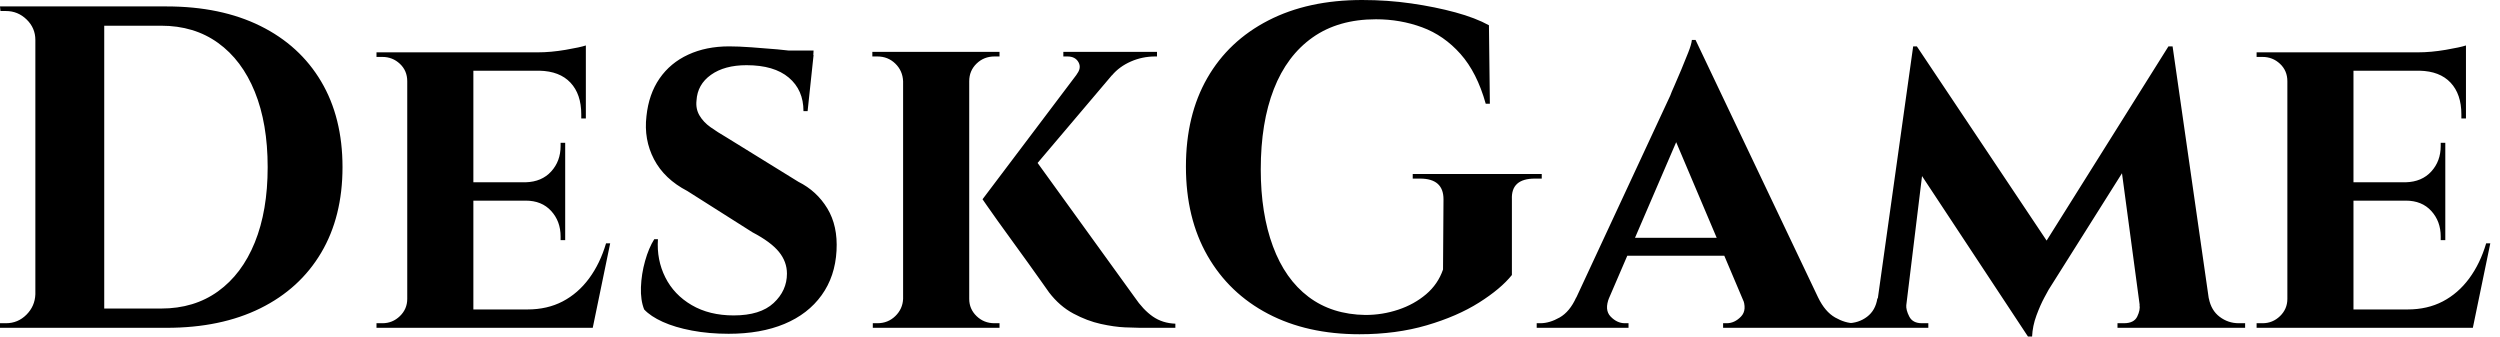 <svg baseProfile="full" height="28" version="1.1" viewBox="0 0 208 28" width="208" xmlns="http://www.w3.org/2000/svg" xmlns:ev="http://www.w3.org/2001/xml-events" xmlns:xlink="http://www.w3.org/1999/xlink"><defs /><g><path d="M15.471 0.535Q19.978 0.535 23.263 2.158Q26.548 3.782 28.325 6.78Q30.101 9.779 30.101 13.905Q30.101 18.03 28.325 21.029Q26.548 24.027 23.263 25.651Q19.978 27.274 15.471 27.274H6.379L6.341 25.67Q7.449 25.67 8.652 25.67Q9.855 25.67 10.982 25.67Q12.109 25.67 13.026 25.67Q13.943 25.67 14.477 25.67Q15.012 25.67 15.012 25.67Q17.763 25.67 19.749 24.237Q21.735 22.805 22.805 20.169Q23.874 17.533 23.874 13.905Q23.874 10.276 22.805 7.64Q21.735 5.004 19.749 3.572Q17.763 2.139 15.012 2.139Q15.012 2.139 14.458 2.139Q13.905 2.139 12.95 2.139Q11.995 2.139 10.81 2.139Q9.626 2.139 8.366 2.139Q7.105 2.139 5.959 2.139V0.535ZM10.276 0.535V27.274H4.546V0.535ZM4.66 24.486V27.274H1.604V26.892Q1.604 26.892 1.853 26.892Q2.101 26.892 2.101 26.892Q3.094 26.892 3.801 26.186Q4.508 25.479 4.546 24.486ZM4.66 3.323H4.546Q4.546 2.33 3.82 1.623Q3.094 0.917 2.101 0.917Q2.101 0.917 1.872 0.917Q1.643 0.917 1.643 0.917L1.604 0.535H4.66Z M40.988 4.355V27.274H35.487V4.355ZM49.926 25.746 50.805 27.274H40.911V25.746ZM48.628 15.165V16.693H40.911V15.165ZM50.347 4.355V5.883H40.911V4.355ZM52.371 20.246 50.92 27.274H44.311L45.495 25.746Q47.138 25.746 48.417 25.078Q49.697 24.409 50.614 23.168Q51.531 21.926 52.027 20.246ZM48.628 16.617V19.978H48.246V19.673Q48.246 18.412 47.462 17.553Q46.679 16.693 45.342 16.693V16.617ZM48.628 11.88V15.241H45.342V15.165Q46.679 15.127 47.462 14.267Q48.246 13.408 48.246 12.147V11.88ZM50.347 5.806V9.855H49.965V9.512Q49.965 7.831 49.067 6.876Q48.169 5.921 46.488 5.883V5.806ZM50.347 3.782V4.698L46.336 4.355Q47.443 4.355 48.666 4.145Q49.888 3.935 50.347 3.782ZM35.602 24.868 35.754 27.274H32.928V26.892Q32.928 26.892 33.157 26.892Q33.386 26.892 33.424 26.892Q34.265 26.892 34.876 26.3Q35.487 25.708 35.487 24.868ZM35.602 6.761H35.487Q35.487 5.883 34.876 5.31Q34.265 4.737 33.424 4.737Q33.386 4.737 33.157 4.737Q32.928 4.737 32.928 4.737V4.355H35.754Z M62.265 3.858Q63.029 3.858 64.117 3.935Q65.206 4.011 66.276 4.106Q67.345 4.202 68.166 4.336Q68.988 4.469 69.293 4.584L68.797 9.244H68.453Q68.453 7.487 67.231 6.456Q66.008 5.424 63.716 5.424Q61.883 5.424 60.756 6.226Q59.629 7.029 59.553 8.366Q59.476 9.053 59.801 9.607Q60.126 10.161 60.718 10.581Q61.31 11.001 62.035 11.422L68.033 15.127Q69.561 15.891 70.439 17.342Q71.318 18.794 71.203 20.857Q71.089 22.996 69.962 24.562Q68.835 26.128 66.868 26.95Q64.9 27.771 62.226 27.771Q60.584 27.771 59.171 27.503Q57.757 27.236 56.745 26.778Q55.733 26.319 55.198 25.746Q54.892 24.982 54.93 23.894Q54.969 22.805 55.274 21.716Q55.58 20.628 56.038 19.902H56.344Q56.229 21.621 56.955 23.072Q57.681 24.524 59.151 25.383Q60.622 26.243 62.647 26.243Q64.862 26.243 65.97 25.211Q67.078 24.18 67.078 22.767Q67.078 21.774 66.409 20.952Q65.741 20.131 64.213 19.329L58.789 15.891Q56.879 14.898 56.019 13.255Q55.16 11.613 55.389 9.664Q55.58 7.831 56.477 6.532Q57.375 5.233 58.865 4.546Q60.355 3.858 62.265 3.858ZM69.293 4.202 69.255 4.889H65.168V4.202Z M87.438 12.873 95.995 24.715Q96.72 25.784 97.523 26.338Q98.325 26.892 99.394 26.93V27.274H96.453Q96.071 27.274 95.192 27.236Q94.314 27.198 93.187 26.95Q92.06 26.701 90.914 26.09Q89.768 25.479 88.889 24.333Q88.698 24.065 88.24 23.416Q87.782 22.767 87.151 21.888Q86.521 21.01 85.853 20.093Q85.184 19.176 84.611 18.374Q84.038 17.572 83.694 17.075Q83.351 16.578 83.351 16.578ZM95.536 4.584 85.566 16.349 83.351 16.578 92.404 4.584ZM97.866 4.317V4.698H97.714Q96.644 4.698 95.689 5.119Q94.734 5.539 94.123 6.265L91.181 6.188Q91.602 5.653 91.334 5.176Q91.067 4.698 90.417 4.698H90.074V4.317H97.714ZM82.243 4.317V27.274H76.742V4.317ZM76.819 24.868V27.274H74.221V26.892Q74.221 26.892 74.393 26.892Q74.565 26.892 74.603 26.892Q75.482 26.892 76.093 26.3Q76.704 25.708 76.742 24.868ZM82.128 24.868H82.243Q82.243 25.708 82.854 26.3Q83.465 26.892 84.344 26.892Q84.382 26.892 84.573 26.892Q84.764 26.892 84.764 26.892V27.274H82.128ZM82.128 6.761V4.317H84.764V4.698Q84.726 4.698 84.554 4.698Q84.382 4.698 84.344 4.698Q83.465 4.698 82.854 5.291Q82.243 5.883 82.243 6.761ZM76.819 6.761H76.742Q76.704 5.883 76.093 5.291Q75.482 4.698 74.603 4.698Q74.603 4.698 74.412 4.698Q74.221 4.698 74.183 4.698V4.317H76.819Z M127.394 16.578V22.881Q126.477 24.027 124.663 25.173Q122.849 26.319 120.308 27.064Q117.768 27.809 114.712 27.809Q110.357 27.809 107.111 26.109Q103.864 24.409 102.068 21.277Q100.273 18.145 100.273 13.866Q100.273 9.588 102.049 6.494Q103.825 3.4 107.13 1.7Q110.434 0.0 114.941 0.0Q117.042 0.0 119.029 0.286Q121.015 0.573 122.696 1.031Q124.377 1.49 125.484 2.101L125.561 8.633H125.217Q124.491 6.035 123.116 4.488Q121.741 2.941 119.926 2.273Q118.112 1.604 116.087 1.604Q112.955 1.604 110.816 3.113Q108.677 4.622 107.588 7.411Q106.499 10.199 106.499 14.095Q106.499 17.763 107.512 20.494Q108.524 23.225 110.472 24.696Q112.42 26.166 115.209 26.205Q116.622 26.205 117.94 25.765Q119.258 25.326 120.251 24.486Q121.244 23.645 121.664 22.423L121.703 16.578Q121.703 14.859 119.754 14.859H119.143V14.477H129.877V14.859H129.304Q127.318 14.859 127.394 16.578Z M142.674 3.323 153.981 27.083H147.525L140.42 10.314ZM135.492 24.753Q135.072 25.784 135.607 26.338Q136.142 26.892 136.791 26.892H137.097V27.274H129.457V26.892Q129.457 26.892 129.61 26.892Q129.763 26.892 129.763 26.892Q130.527 26.892 131.367 26.415Q132.207 25.937 132.742 24.753ZM142.674 3.323 142.75 7.907 134.461 27.16H131.634L140.573 7.945Q140.649 7.716 140.917 7.124Q141.184 6.532 141.49 5.787Q141.795 5.042 142.063 4.374Q142.33 3.705 142.368 3.323ZM145.997 19.787V21.277H136.256V19.787ZM146.57 24.753H152.873Q153.446 25.937 154.286 26.415Q155.127 26.892 155.891 26.892Q155.891 26.892 156.044 26.892Q156.196 26.892 156.196 26.892V27.274H144.966V26.892H145.271Q145.921 26.892 146.456 26.338Q146.99 25.784 146.57 24.753Z M182.019 3.858 182.325 7.793 172.049 24.104Q172.049 24.104 171.705 24.734Q171.362 25.364 171.037 26.243Q170.712 27.121 170.674 28.0H170.33L168.84 24.868ZM158.527 24.829V27.274H154.783V26.892Q154.783 26.892 155.031 26.892Q155.28 26.892 155.28 26.892Q156.235 26.892 156.941 26.357Q157.648 25.823 157.801 24.829ZM160.207 25.364Q160.169 25.784 160.456 26.338Q160.742 26.892 161.506 26.892H162.041V27.274H159.749L159.978 25.364ZM160.78 3.858H161.086L162.385 7.525L159.978 27.274H157.495ZM161.086 3.858 172.393 20.78 170.33 28.0 160.169 12.606ZM182.363 3.858 185.724 27.274H179.88L178.008 13.332L182.019 3.858ZM184.655 24.829H185.381Q185.572 25.823 186.278 26.357Q186.985 26.892 187.864 26.892Q187.864 26.892 188.131 26.892Q188.398 26.892 188.398 26.892V27.274H184.655ZM179.613 25.364H179.842L180.071 27.274H177.779V26.892H178.314Q179.154 26.892 179.422 26.338Q179.689 25.784 179.613 25.364Z M197.413 4.355V27.274H191.913V4.355ZM206.352 25.746 207.231 27.274H197.337V25.746ZM205.053 15.165V16.693H197.337V15.165ZM206.772 4.355V5.883H197.337V4.355ZM208.797 20.246 207.345 27.274H200.737L201.921 25.746Q203.563 25.746 204.843 25.078Q206.123 24.409 207.04 23.168Q207.956 21.926 208.453 20.246ZM205.053 16.617V19.978H204.671V19.673Q204.671 18.412 203.888 17.553Q203.105 16.693 201.768 16.693V16.617ZM205.053 11.88V15.241H201.768V15.165Q203.105 15.127 203.888 14.267Q204.671 13.408 204.671 12.147V11.88ZM206.772 5.806V9.855H206.39V9.512Q206.39 7.831 205.492 6.876Q204.595 5.921 202.914 5.883V5.806ZM206.772 3.782V4.698L202.761 4.355Q203.869 4.355 205.091 4.145Q206.314 3.935 206.772 3.782ZM192.027 24.868 192.18 27.274H189.353V26.892Q189.353 26.892 189.583 26.892Q189.812 26.892 189.85 26.892Q190.69 26.892 191.302 26.3Q191.913 25.708 191.913 24.868ZM192.027 6.761H191.913Q191.913 5.883 191.302 5.31Q190.69 4.737 189.85 4.737Q189.812 4.737 189.583 4.737Q189.353 4.737 189.353 4.737V4.355H192.18Z " fill="rgb(0,0,0)" transform="translate(-1.604, 0)" /></g></svg>